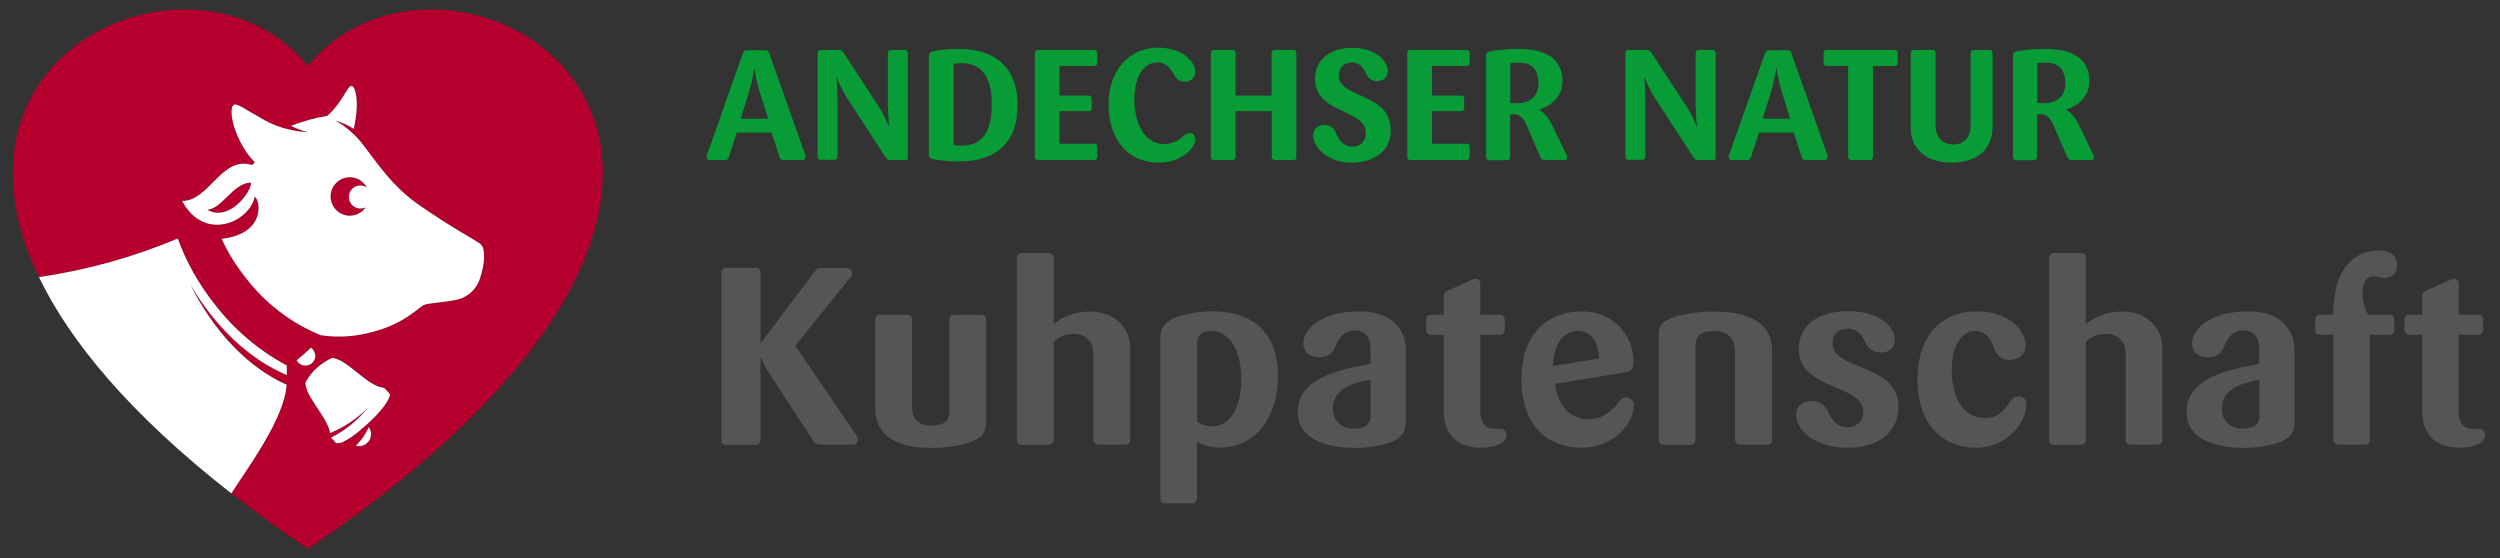 <?xml version="1.0" encoding="utf-8"?>
<!-- Generator: Adobe Illustrator 26.2.1, SVG Export Plug-In . SVG Version: 6.00 Build 0)  -->
<svg version="1.1" id="Ebene_1" xmlns="http://www.w3.org/2000/svg" xmlns:xlink="http://www.w3.org/1999/xlink" x="0px" y="0px"
	 viewBox="0 0 1366 305" style="enable-background:new 0 0 1366 305;" xml:space="preserve">
<rect x="0" y="0" width="1366" height="305" fill="#333333" stroke="none"/>
<style type="text/css">
	.st0{enable-background:new    ;}
	.st1{fill:#555555;}
	.st2{fill:#079C36;}
	.st3{fill:#B5002E;}
	.st4{fill:#FFFFFF;}
</style>
<g id="Gruppe_10" transform="translate(-257.877 -15.072)">
	<g class="st0">
		<path class="st1" d="M723.7,258h-17.4c-2.5,0-3.3-0.8-4.5-2.7l-24.1-37c-2.3-3.4-4-7.9-4-7.9h-0.3v44.8c0,1.9-1,2.9-2.9,2.9h-15.7
			c-1.9,0-2.7-1-2.7-2.9v-90.9c0-1.9,0.8-2.9,2.7-2.9h15.7c1.9,0,2.9,1,2.9,2.9v38.1h0.3l28.8-38.3c1.4-1.8,2.1-2.6,4.4-2.6h13.6
			c1.9,0,2.9,1,2.9,2.9c0,0.7-0.3,1.4-0.8,2.1L692.4,204l33.3,48.7c0.5,0.8,0.8,1.6,0.8,2.3C726.5,257,725.6,258,723.7,258z"/>
		<path class="st1" d="M791.6,255.1c-3.8,2.3-13.7,4.7-25.2,4.7c-10.1,0-30.3-1.8-30.3-21.8v-48.1c0-1.9,0.8-2.9,2.7-2.9h14.5
			c1.9,0,2.9,1,2.9,2.9v47.7c0,6.7,4,10,10.1,10c8.2,0,10.3-3,10.3-7.5v-50.1c0-1.9,0.8-2.9,2.7-2.9h14.7c1.9,0,2.7,1,2.7,2.9v55
			C796.8,250,795.2,253,791.6,255.1z"/>
		<path class="st1" d="M872.7,258H858c-1.9,0-2.7-1-2.7-2.9v-46.4c0-7.5-4.5-11.2-10.7-11.2c-4.8,0-8.4,1.8-11,4.4v53.3
			c0,1.9-1,2.9-2.9,2.9h-14.5c-1.9,0-2.7-1-2.7-2.9v-99c0-1.9,0.8-2.9,2.7-2.9h14.5c1.9,0,2.9,1,2.9,2.9v36.1c3.4-3.3,10.5-7,19.9-7
			c11.8,0,21.9,7.3,21.9,20.3v49.6C875.4,257,874.6,258,872.7,258z"/>
		<path class="st1" d="M924.4,259.6c-6.4,0-10.7-2.2-12.5-3.3v30.9c0,1.9-1,2.9-2.9,2.9h-14.4c-1.9,0-2.7-1-2.7-2.9v-86.8
			c0-5.2,1.4-7.8,5.3-10.4c3.7-2.5,13.6-4.8,22.9-4.8c26.2,0,36.1,15.5,36.1,35.5C956.3,241,945.4,259.6,924.4,259.6z M920.1,195.9
			c-5.5,0-8.1,2.3-8.1,6.3v43.3c1.8,1.2,4.1,2.5,8.4,2.5c9.3,0,15.7-9.6,15.7-26C936.1,204.8,928.3,195.9,920.1,195.9z"/>
		<path class="st1" d="M1020.7,255.4c-3.4,2.2-13.1,4.4-22.3,4.4c-16,0-31.4-4.9-31.4-19.6c0-18.8,22.7-23.1,39.7-26.3v-9
			c0-5.9-3.6-9.3-8.5-9.3c-6.3,0-9.4,5.1-10.7,9c-1.1,3.4-4.5,5.7-8.9,5.7c-4.8,0-8.6-2.7-8.6-7.8c0-6.7,8.6-17.3,30.9-17.3
			c14,0,25.1,6.8,25.1,21.5v37.4C1026,250,1024.8,252.8,1020.7,255.4z M1006.7,222.5c-10.5,2.1-20.5,5.2-20.5,16
			c0,6.2,4.2,10.8,11.6,10.8c4.5,0,8.9-1.6,8.9-6.7V222.5z"/>
		<path class="st1" d="M1067,259.7c-8.1,0-20.3-2.9-20.3-20.8V198h-6.7c-1.9,0-2.9-1-2.9-2.9v-5.2c0-1.9,1-2.9,2.9-2.9h6.7v-9
			c0-2.1,0.4-3.3,1.9-4l13.3-5.9c0.7-0.3,1.4-0.7,2.1-0.7c1.8,0,2.7,1.1,2.7,2.9V187h10.5c1.9,0,2.9,1,2.9,2.9v5.2
			c0,1.9-1,2.9-2.9,2.9h-10.5v41.5c0,8.1,3.8,9.9,7.9,9.9c1.1,0,1.9-0.1,2.7-0.1c2.5,0,3.8,1.4,3.8,3.6
			C1081.2,256.9,1075.1,259.7,1067,259.7z"/>
		<path class="st1" d="M1122.3,259.7c-18.3,0-33.1-11.2-33.1-37.8c0-25.5,15.5-36.7,33-36.7c17.1,0,28.2,12.7,28.2,27.8
			c0,4-1.6,5.1-5.1,5.6l-37.7,6.2c1.2,10.5,7,19.3,18.6,19.3c7.9,0,13.4-5.5,16.2-9.4c1-1.4,2.3-2.5,4.2-2.5c2.2,0,4,1.9,4,4.4
			C1150.6,246.7,1139.1,259.7,1122.3,259.7z M1120,195.9c-9.6,0-13.3,10-13.6,19.2l25.2-4.2C1131.3,203.5,1128.4,195.9,1120,195.9z"
			/>
		<path class="st1" d="M1223.3,258h-14.7c-1.9,0-2.7-1-2.7-2.9v-47.9c0-5.9-2.7-11.2-11.5-11.2c-8.9,0-10.1,4.1-10.1,8.4v50.8
			c0,1.9-1,2.9-2.9,2.9h-14.5c-1.9,0-2.7-1-2.7-2.9v-57c0-4.8,1.2-6.7,5.6-8.8c4.9-2.3,14.7-4.1,25.2-4.1c17.1,0,31.1,5.6,31.1,20.9
			v48.9C1226.1,257,1225.2,258,1223.3,258z"/>
		<path class="st1" d="M1267.6,259.7c-19.6,0-28.3-10.7-28.3-17.7c0-5.1,3.4-7.8,8.2-7.8c4.1,0,7.7,2.2,9,5.3c2.2,4.9,4.8,9,11,9
			c4.7,0,8.5-3.3,8.5-8.5c0-15.2-35.3-11.6-35.3-34.2c0-13.4,11.2-20.7,27-20.7c17.5,0,25.5,8.9,25.5,15.5c0,4.8-3.3,7.1-7.5,7.1
			c-3.8,0-7-2.1-8.5-5.3c-1.8-4-4.4-7.8-9.6-7.8c-5.3,0-8.4,3.1-8.4,8.1c0,15.1,36,10.5,36,34.8
			C1295.1,250.7,1284.8,259.7,1267.6,259.7z"/>
		<path class="st1" d="M1337.4,259.7c-17.1,0-31.8-11.9-31.8-37.1c0-23.4,12.3-37.4,32.5-37.4c18.1,0,26.6,11.1,26.6,17.9
			c0,5.2-3,8.6-9,8.6c-4.8,0-7.3-3.3-8.4-6.8c-1-3-3.4-9-10.3-9c-6.8,0-12.7,7.4-12.7,21.2c0,14,5.6,26.4,18.1,26.4
			c7.7,0,11.2-5.1,14-9.3c1.1-1.6,2.7-2.6,4.7-2.6c2.5,0,4,1.9,4,4.5C1364.9,246.6,1354.1,259.7,1337.4,259.7z"/>
		<path class="st1" d="M1436.6,258H1422c-1.9,0-2.7-1-2.7-2.9v-46.4c0-7.5-4.5-11.2-10.7-11.2c-4.8,0-8.4,1.8-11,4.4v53.3
			c0,1.9-1,2.9-2.9,2.9h-14.5c-1.9,0-2.7-1-2.7-2.9v-99c0-1.9,0.8-2.9,2.7-2.9h14.5c1.9,0,2.9,1,2.9,2.9v36.1c3.4-3.3,10.5-7,19.9-7
			c11.8,0,21.9,7.3,21.9,20.3v49.6C1439.4,257,1438.6,258,1436.6,258z"/>
		<path class="st1" d="M1506.3,255.4c-3.4,2.2-13.1,4.4-22.3,4.4c-16,0-31.4-4.9-31.4-19.6c0-18.8,22.7-23.1,39.7-26.3v-9
			c0-5.9-3.6-9.3-8.5-9.3c-6.3,0-9.5,5.1-10.7,9c-1.1,3.4-4.5,5.7-8.9,5.7c-4.8,0-8.6-2.7-8.6-7.8c0-6.7,8.6-17.3,30.9-17.3
			c14,0,25.1,6.8,25.1,21.5v37.4C1511.7,250,1510.5,252.8,1506.3,255.4z M1492.4,222.5c-10.5,2.1-20.5,5.2-20.5,16
			c0,6.2,4.2,10.8,11.6,10.8c4.5,0,8.9-1.6,8.9-6.7V222.5z"/>
		<path class="st1" d="M1560.3,167c-2.2,0-3-1-5.6-1c-4.7,0-6,5.5-6,9.6c0,4.4,1.4,8.5,3.1,11.4h11.4c1.9,0,2.9,1,2.9,2.9v5.2
			c0,1.9-1,2.9-2.9,2.9h-10.4v57.1c0,1.9-0.8,2.9-2.7,2.9h-14.4c-1.9,0-2.9-1-2.9-2.9V198h-7c-1.9,0-2.9-1-2.9-2.9v-5.2
			c0-1.9,1-2.9,2.9-2.9h7c0-28.5,14.2-35.1,24.9-35.1c7.1,0,10,4,10,7.9C1567.7,164.2,1565.1,167,1560.3,167z"/>
		<path class="st1" d="M1601.6,259.7c-8.1,0-20.3-2.9-20.3-20.8V198h-6.7c-1.9,0-2.9-1-2.9-2.9v-5.2c0-1.9,1-2.9,2.9-2.9h6.7v-9
			c0-2.1,0.4-3.3,1.9-4l13.3-5.9c0.7-0.3,1.4-0.7,2.1-0.7c1.8,0,2.7,1.1,2.7,2.9V187h10.5c1.9,0,2.9,1,2.9,2.9v5.2
			c0,1.9-1,2.9-2.9,2.9h-10.5v41.5c0,8.1,3.8,9.9,7.9,9.9c1.1,0,1.9-0.1,2.7-0.1c2.5,0,3.8,1.4,3.8,3.6
			C1615.9,256.9,1609.7,259.7,1601.6,259.7z"/>
	</g>
	<g class="st0">
		<path class="st2" d="M696.2,102.5H686c-1.2,0-1.8-0.4-2.2-1.6l-4.3-13.4h-19l-4.4,13.4c-0.4,1.2-0.9,1.6-2.1,1.6h-8.3
			c-1.2,0-1.8-0.7-1.8-1.7c0-0.4,0.3-1,0.4-1.5l19.5-55.1c0.4-1.2,0.9-1.7,2.3-1.7h9.8c1.3,0,1.9,0.5,2.3,1.7l19.5,55.1
			c0.2,0.5,0.4,1.1,0.4,1.5C698,101.9,697.4,102.5,696.2,102.5z M672.7,64.4c-1.6-5.3-2.6-12-2.6-12H670c0,0-1,6.7-2.6,12l-4.8,15.5
			h15L672.7,64.4z"/>
		<path class="st2" d="M752.4,102.5h-8.1c-1.4,0-1.9-0.5-2.6-1.6l-21.3-32.8c-2.8-4.3-5.3-10.6-5.3-10.6h-0.2c0,0,0.6,6.4,0.6,11.2
			v31.9c0,1.2-0.6,1.8-1.8,1.8h-7.4c-1.2,0-1.7-0.6-1.7-1.8V44.2c0-1.2,0.5-1.8,1.7-1.8h10c1.3,0,1.9,0.5,2.6,1.6l19.2,29.4
			c3,4.5,5.4,10.7,5.4,10.7h0.2c0,0-0.7-6.6-0.7-11.7V44.2c0-1.2,0.6-1.8,1.8-1.8h7.4c1.2,0,1.7,0.6,1.7,1.8v56.5
			C754.1,101.9,753.6,102.5,752.4,102.5z"/>
		<path class="st2" d="M781.6,103.3c-6,0-12.7-0.9-14.4-1.4c-1.4-0.4-1.8-1-1.8-2.2V45.4c0-1.2,0.4-1.8,1.8-2.2
			c1.6-0.5,7.8-1.4,14.4-1.4c22.2,0,32.3,12.2,32.3,30.7C813.9,91.6,803.7,103.3,781.6,103.3z M783.5,49.6c-1.8,0-3.7,0.2-4.6,0.3
			v44.4c1,0.2,2.8,0.3,4.6,0.3c11.6,0,16.3-8.2,16.3-22.6C799.8,57.8,794.7,49.6,783.5,49.6z"/>
		<path class="st2" d="M855.7,102.5h-30.6c-1.2,0-1.8-0.6-1.8-1.8V44.2c0-1.2,0.6-1.8,1.8-1.8h30.6c1.2,0,1.7,0.6,1.7,1.8v5.2
			c0,1.2-0.5,1.7-1.7,1.7h-18.9v16.2h15.9c1.2,0,1.7,0.6,1.7,1.8v5c0,1.2-0.5,1.7-1.7,1.7h-15.9v17.8h18.9c1.2,0,1.7,0.6,1.7,1.8
			v5.4C857.4,101.9,856.9,102.5,855.7,102.5z"/>
		<path class="st2" d="M891.3,103.9c-18.3,0-27.7-13.9-27.7-31.8c0-17.8,10.6-31,27.1-31c13.3,0,20.3,7.9,20.3,13.1
			c0,3.4-2.5,5.5-6,5.5c-3.3,0-4.8-2.2-5.9-4.2c-1.3-2.4-3.4-6.3-9-6.3c-7.2,0-12.4,7.5-12.4,20.3c0,14,6.2,24.3,16.1,24.3
			c5.5,0,8.8-2.6,10.9-4.6c1.1-0.9,1.9-1.4,3.1-1.4c2,0,3.2,1.4,3.2,3.4C911.1,95.7,903.4,103.9,891.3,103.9z"/>
		<path class="st2" d="M964.6,102.5h-10c-1.2,0-1.8-0.6-1.8-1.8V75.8H933v24.9c0,1.2-0.6,1.8-1.8,1.8h-10c-1.2,0-1.7-0.6-1.7-1.8
			V44.2c0-1.2,0.5-1.8,1.7-1.8h10c1.2,0,1.8,0.6,1.8,1.8v23.1h19.7V44.2c0-1.2,0.6-1.8,1.8-1.8h10c1.2,0,1.7,0.6,1.7,1.8v56.5
			C966.3,101.9,965.8,102.5,964.6,102.5z"/>
		<path class="st2" d="M996.2,103.9c-13.1,0-20.8-8.6-20.8-14.8c0-3.7,2.7-5.8,6.1-5.8c3.2,0,5.3,1.8,6.2,4.2c1.3,3.2,4,7.7,9,7.7
			c4.8,0,7.5-3.2,7.5-7.4c0-13.4-27.8-10.3-27.8-29.7c0-10.8,8.8-16.9,20.4-16.9c13.6,0,19.4,8.1,19.4,12.6c0,3.6-2.6,5.6-6,5.6
			c-2.8,0-4.8-1.7-5.8-4c-1.4-2.9-3.3-6.2-7.8-6.2c-4.3,0-7.2,2.7-7.2,7.4c0,12.3,28.4,8.9,28.4,29.8
			C1017.8,96.6,1009.9,103.9,996.2,103.9z"/>
		<path class="st2" d="M1059.2,102.5h-30.6c-1.2,0-1.8-0.6-1.8-1.8V44.2c0-1.2,0.6-1.8,1.8-1.8h30.6c1.2,0,1.7,0.6,1.7,1.8v5.2
			c0,1.2-0.5,1.7-1.7,1.7h-18.9v16.2h15.9c1.2,0,1.7,0.6,1.7,1.8v5c0,1.2-0.5,1.7-1.7,1.7h-15.9v17.8h18.9c1.2,0,1.7,0.6,1.7,1.8
			v5.4C1060.9,101.9,1060.3,102.5,1059.2,102.5z"/>
		<path class="st2" d="M1112.6,102.5h-10.4c-1.4,0-2.1-0.5-2.6-1.4l-7.6-17.6c-1.1-2.6-3.2-6-6.4-6h-2.6v23.3c0,1.2-0.5,1.8-1.7,1.8
			h-9.6c-1.2,0-1.8-0.6-1.8-1.8V45.4c0-1.2,0.4-1.8,1.8-2.2c1.8-0.5,8.5-1.4,16-1.4c17.2,0,23.9,7.3,23.9,17.6
			c0,9.2-7.2,13.9-12.7,15.5V75c2,1.1,5.1,4.3,6.7,7.7l8.1,16.8c0.2,0.4,0.5,0.9,0.5,1.4C1114.3,101.9,1113.8,102.5,1112.6,102.5z
			 M1087.9,49.3c-2.2,0-3.8,0.2-4.8,0.3v21.7c0.8,0.1,2.2,0.2,3.7,0.2c7.4,0,11.7-4.2,11.7-10.7
			C1098.4,53.2,1095.1,49.3,1087.9,49.3z"/>
		<path class="st2" d="M1193.8,102.5h-8.1c-1.4,0-1.9-0.5-2.6-1.6l-21.3-32.8c-2.8-4.3-5.3-10.6-5.3-10.6h-0.2c0,0,0.6,6.4,0.6,11.2
			v31.9c0,1.2-0.6,1.8-1.8,1.8h-7.4c-1.2,0-1.7-0.6-1.7-1.8V44.2c0-1.2,0.5-1.8,1.7-1.8h10c1.3,0,1.9,0.5,2.6,1.6l19.2,29.4
			c3,4.5,5.4,10.7,5.4,10.7h0.2c0,0-0.7-6.6-0.7-11.7V44.2c0-1.2,0.6-1.8,1.8-1.8h7.4c1.2,0,1.7,0.6,1.7,1.8v56.5
			C1195.5,101.9,1195,102.5,1193.8,102.5z"/>
		<path class="st2" d="M1254.7,102.5h-10.2c-1.2,0-1.8-0.4-2.2-1.6l-4.3-13.4h-19l-4.4,13.4c-0.4,1.2-0.8,1.6-2.1,1.6h-8.3
			c-1.2,0-1.8-0.7-1.8-1.7c0-0.4,0.3-1,0.4-1.5l19.5-55.1c0.4-1.2,0.9-1.7,2.3-1.7h9.8c1.3,0,1.9,0.5,2.3,1.7l19.5,55.1
			c0.2,0.5,0.4,1.1,0.4,1.5C1256.4,101.9,1255.8,102.5,1254.7,102.5z M1231.2,64.4c-1.6-5.3-2.6-12-2.6-12h-0.2c0,0-1,6.7-2.6,12
			l-4.8,15.5h15L1231.2,64.4z"/>
		<path class="st2" d="M1293.1,51.1h-11.8v49.5c0,1.3-0.4,1.9-1.8,1.9h-9.8c-1.5,0-2-0.6-2-2V51.1H1256c-1.2,0-1.7-0.5-1.7-1.7v-5.2
			c0-1.2,0.5-1.8,1.7-1.8h37.1c1.2,0,1.7,0.6,1.7,1.8v5.2C1294.8,50.6,1294.3,51.1,1293.1,51.1z"/>
		<path class="st2" d="M1324.3,103.9c-13.1,0-22.4-6.6-22.4-19.2V44.2c0-1.2,0.6-1.8,1.8-1.8h10c1.2,0,1.8,0.6,1.8,1.8V84
			c0,6.2,4,10,9.7,10s9.4-3.7,9.4-10V44.2c0-1.2,0.6-1.8,1.8-1.8h8.5c1.2,0,1.7,0.6,1.7,1.8v40.4
			C1346.6,97.3,1337.4,103.9,1324.3,103.9z"/>
		<path class="st2" d="M1400.5,102.5h-10.4c-1.4,0-2.1-0.5-2.6-1.4l-7.6-17.6c-1.1-2.6-3.2-6-6.4-6h-2.6v23.3c0,1.2-0.5,1.8-1.7,1.8
			h-9.6c-1.2,0-1.8-0.6-1.8-1.8V45.4c0-1.2,0.4-1.8,1.8-2.2c1.8-0.5,8.5-1.4,16-1.4c17.2,0,23.9,7.3,23.9,17.6
			c0,9.2-7.2,13.9-12.7,15.5V75c2,1.1,5.1,4.3,6.7,7.7l8.1,16.8c0.2,0.4,0.5,0.9,0.5,1.4C1402.2,101.9,1401.7,102.5,1400.5,102.5z
			 M1375.8,49.3c-2.2,0-3.8,0.2-4.8,0.3v21.7c0.8,0.1,2.2,0.2,3.7,0.2c7.4,0,11.7-4.2,11.7-10.7
			C1386.3,53.2,1382.9,49.3,1375.8,49.3z"/>
	</g>
	<g id="Gruppe_551" transform="translate(257.771 15)">
		<g id="Gruppe_558" transform="translate(0.105 0.072)">
			<g>
				<g id="Gruppe_557" transform="translate(0 0)">
					<path id="Pfad_1095" class="st3" d="M194.8,101.6c1.9-0.7,4-0.4,5.6,0.7c-2.7-5.1-9.1-7.1-14.3-4.3s-7.1,9.1-4.3,14.3
						c2.7,5.1,9.1,7.1,14.3,4.3c1.5-0.8,2.8-1.9,3.7-3.3c-0.2,0.1-0.5,0.2-0.7,0.3c-3.3,1.2-6.9-0.5-8.1-3.8
						C189.8,106.5,191.5,102.8,194.8,101.6"/>
					<path id="Pfad_1096" class="st3" d="M168.2,36.1C110.1-34.8-32.5,22.6,17.4,142.8c1.2,2.8,2.5,5.7,3.9,8.6
						c26.1-3.7,51.6-10.8,75.8-21.1c4.7,13,11.5,25.1,20.1,35.8c10.6,13.9,24.1,25.4,39.5,33.6c0.1,1.8,0.1,3.5,0,5.2
						c-19.9-8.3-38.9-25.8-52.8-49.7c13,26.2,32.1,45.8,52.6,54.8c-1.2,18.7-21.3,45.5-30.2,59.4c12.7,10,26.6,20.1,41.9,30.5
						c86.7-58.9,132.1-112.4,150.7-157.3C368.9,22.6,226.3-34.8,168.2,36.1 M162.1,196.8c2.7-2.1,5.3-4.4,7.8-6.8
						c0.9,0.6,1.6,1.5,2,2.6c1,2.8-0.4,5.9-3.2,6.9C166.2,200.4,163.3,199.2,162.1,196.8 M201.4,241.3c-1.6,2.1-4.4,3-6.9,2.4
						c0.5-0.6,1-1.1,1.6-1.7c2.2-2.5,4.1-5.4,5.6-8.4C203.2,235.8,203.2,239,201.4,241.3 M200.9,231.4c-0.9,0.8-1.7,1.5-2.5,2.2
						l-0.6,0.5c-3.2,3-6.8,5.5-10.8,7.5c-1,0.4-2.2,0.6-3.3,0.5l-2.8-3.1c5.3-2.7,10.3-6.2,14.6-10.3c2-1.9,3.8-3.8,5.5-5.9
						c-2,1.9-4,3.8-6.2,5.4c-4.4,3.4-9.2,6.2-14.4,8.3c-1.6-9-13.9-20.1-13.5-27.7c1.5-3,3.6-5.7,6.2-7.8c2.4-2.4,5.2-4.3,8.3-5.5
						c8.2,0.4,19.2,15.7,28.5,16.3l3.2,3.5C213.1,215.3,213.3,220,200.9,231.4 M262.3,152c-1.8,5.7-6.3,10.1-12,11.6
						c-6.8,1.6-15.9,1.9-18.6,3c-2.7,1.1-10.7,10.3-27.9,14.7c-9.2,2.6-18.9,3.3-28.4,1.9c-16.3-6.6-30.5-17.5-41.2-31.5
						c-5.2-6.5-9.6-13.6-13.1-21.2c24.4-2.8,21.2-21.4,18.1-23c-2.9,14-27.6,24.8-39.7,2.3c14.9,0.1,21.6-25,38.3-19.6l1.4-1.6
						c-10.7-10.6-15.1-29.5-11.3-31.4c1.8-0.9,7.2,3.2,14.1,7c7.9,4.9,17,7.6,26.3,8c-3.2-0.8-6.4-1.9-9.3-3.4
						c6.4-2.6,13-4.4,19.8-5.5c8.8-7.7,11.3-17.4,13.6-16.3c1.8,0.9,4.2,8.3,0.9,23.4c-3.2-2-6.6-3.6-10.3-4.6
						c6.1,3.4,11.5,8.1,15.6,13.7c8,10.4,15.7,22.3,30,32.3c19.6,13.7,32.6,19.9,34.3,21.8C265.6,136.5,264.6,145.5,262.3,152"/>
					<path id="Pfad_1097" class="st3" d="M137.1,99.7c-10,0.5-15.4,14.1-23.8,14.9C125,121.6,137.8,104.5,137.1,99.7"/>
					<path id="Pfad_1098" class="st4" d="M171.9,192.6c-0.4-1.1-1.1-2-2-2.6c-2.5,2.4-5.1,4.7-7.8,6.8c1.3,2.7,4.5,3.7,7.2,2.4
						C171.7,198,172.9,195.2,171.9,192.6"/>
					<path id="Pfad_1099" class="st4" d="M103.9,155.3c13.9,23.8,33,41.4,52.8,49.6c0-1.7,0-3.4,0-5.2
						c-15.4-8.3-28.9-19.7-39.5-33.6c-8.6-10.8-15.4-22.9-20.1-35.8c-24.3,10.3-49.7,17.3-75.8,21.1c16.8,35,49.7,74.9,105.1,118.2
						c8.9-14,29-40.7,30.2-59.4C136,201.1,116.9,181.5,103.9,155.3"/>
					<path id="Pfad_1100" class="st4" d="M181.4,195.6c-6.2,2.8-11.2,7.4-14.5,13.3c-0.3,7.6,11.9,18.7,13.5,27.7
						c5.2-2.1,10-4.9,14.4-8.3c2.2-1.7,4.3-3.5,6.2-5.4c-1.7,2.1-3.6,4.1-5.5,5.9c-4.3,4.1-9.2,7.6-14.6,10.3l2.8,3.1
						c1.1,0,2.2-0.2,3.3-0.5c3.9-2,7.6-4.5,10.8-7.5l0.6-0.5c0.8-0.7,1.6-1.4,2.5-2.2c12.5-11.4,12.2-16.1,12.2-16.1l-3.2-3.5
						C200.6,211.3,189.6,195.9,181.4,195.6"/>
					<path id="Pfad_1101" class="st4" d="M228.7,111.8c-14.3-10-22-21.9-30-32.3c-4.2-5.6-9.5-10.3-15.6-13.7
						c3.6,1.1,7,2.6,10.2,4.6c3.3-15.1,0.9-22.6-0.9-23.4c-2.3-1.1-4.8,8.6-13.6,16.3c-6.8,1.1-13.4,3-19.8,5.5
						c3,1.5,6.1,2.6,9.3,3.4c-9.3-0.4-18.4-3.1-26.3-8c-7-3.8-12.3-7.9-14.1-7c-3.9,1.9,0.6,20.8,11.3,31.4l-1.4,1.6
						c-16.7-5.4-23.4,19.7-38.3,19.6c12.1,22.6,36.7,11.7,39.7-2.3c3.1,1.6,6.3,20.2-18.1,23c3.5,7.6,7.9,14.7,13.1,21.2
						c10.7,14,24.9,24.9,41.2,31.5c9.5,1.4,19.2,0.7,28.4-1.9c17.2-4.4,25.2-13.6,27.9-14.7c2.7-1.1,11.9-1.4,18.6-3
						c5.7-1.5,10.3-5.9,12-11.6c2.3-6.5,3.3-15.5,0.6-18.3C261.2,131.8,248.3,125.5,228.7,111.8 M113.3,114.6
						c8.4-0.8,13.8-14.4,23.8-14.9C137.8,104.5,125,121.6,113.3,114.6 M191,109.8c1.2,3.3,4.8,4.9,8.1,3.8c0.2-0.1,0.5-0.2,0.7-0.3
						c-3.3,4.8-9.9,6-14.6,2.7c-4.8-3.3-6-9.9-2.7-14.6c3.3-4.8,9.9-6,14.6-2.7c1.4,1,2.5,2.2,3.3,3.7c-2.9-1.9-6.9-1.1-8.8,1.8
						C190.6,105.8,190.3,107.9,191,109.8"/>
					<path id="Pfad_1102" class="st4" d="M196,241.9c-0.5,0.6-1,1.2-1.6,1.7c3.5,0.9,7.1-1.1,8.1-4.7c0.5-1.9,0.2-3.9-1-5.5
						C200.1,236.5,198.3,239.4,196,241.9"/>
				</g>
			</g>
		</g>
	</g>
</g>
</svg>

